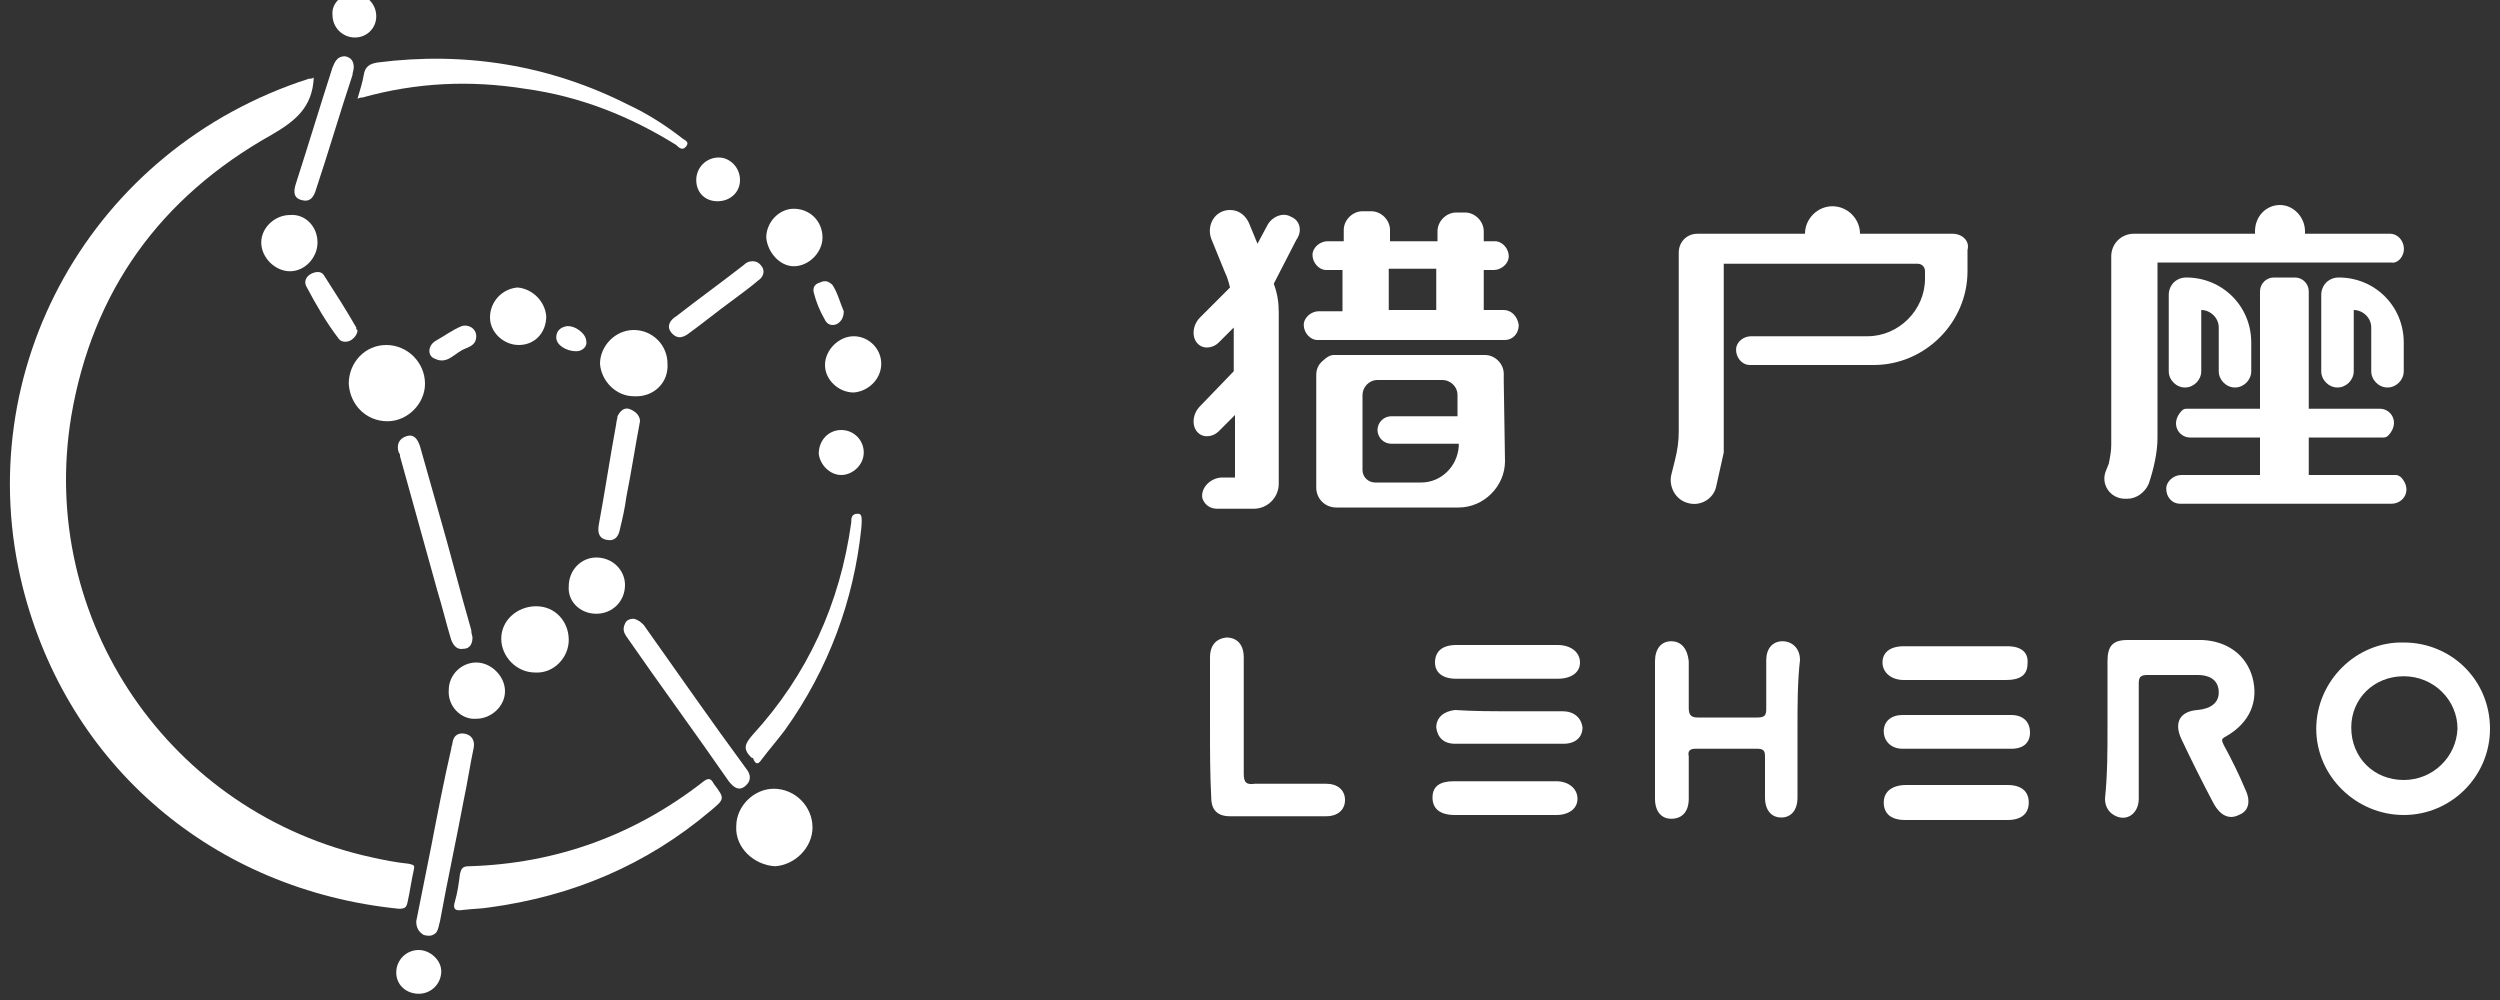 <?xml version="1.0" encoding="UTF-8"?> <svg xmlns="http://www.w3.org/2000/svg" xmlns:xlink="http://www.w3.org/1999/xlink" version="1.1" id="图层_1" x="0px" y="0px" width="200px" height="80px" viewBox="0 0 200 80" style="enable-background:new 0 0 200 80;" xml:space="preserve"><rect x="0" y="0" width="200" height="80" fill="#333333" stroke="none"/> <g> <path style="fill:#FFFFFF;" d="M25.1,6.2c-0.1,2.4-1.5,3.5-3.4,4.6C12.8,15.8,7.4,23.3,5.7,33.3C3,49.6,13.6,65.1,29.8,68.6 c0.9,0.2,1.9,0.4,2.9,0.5c0.4,0.1,0.5,0.1,0.4,0.5c-0.2,0.9-0.3,1.7-0.5,2.6c-0.1,0.4-0.2,0.5-0.7,0.5C17.1,71.2,5.4,61.3,1.8,46.9 C-2.5,29.6,7.3,11.9,24.7,6.3C24.8,6.3,25,6.3,25.1,6.2z"></path> <path style="fill:#FFFFFF;" d="M168.6,58.2c0-1.8,0-3.5,0-5.3c0-1.2,0.4-1.7,1.6-1.7c2,0,4,0,6,0c2,0.1,3.5,1.2,4,3 c0.5,1.9-0.2,3.6-2.1,4.7c-0.4,0.2-0.4,0.3-0.2,0.7c0.6,1.1,1.2,2.3,1.7,3.5c0.5,1,0.3,1.8-0.5,2.1c-0.8,0.4-1.5,0-2-0.9 c-0.9-1.7-1.8-3.5-2.6-5.2c-0.6-1.3-0.1-2.2,1.3-2.3c1.1-0.1,1.7-0.6,1.7-1.4c0-0.9-0.6-1.4-1.7-1.4c-1.3,0-2.7,0-4,0 c-0.6,0-0.7,0.2-0.7,0.7c0,3.1,0,6.1,0,9.2c0,1.2-1,1.9-2,1.3c-0.5-0.3-0.7-0.8-0.7-1.3C168.6,61.9,168.6,60.1,168.6,58.2z"></path> <path style="fill:#FFFFFF;" d="M143.8,58.2c0,1.9,0,3.7,0,5.6c0,1-0.5,1.6-1.3,1.6c-0.8,0-1.3-0.6-1.3-1.6c0-1.1,0-2.2,0-3.3 c0-0.4-0.1-0.6-0.6-0.6c-1.7,0-3.4,0-5,0c-0.4,0-0.6,0.2-0.5,0.6c0,1.1,0,2.2,0,3.4c0,1-0.5,1.6-1.4,1.6c-0.8,0-1.3-0.6-1.3-1.6 c0-3.7,0-7.4,0-11c0-1,0.5-1.6,1.3-1.6c0.8,0,1.3,0.6,1.4,1.6c0,1.2,0,2.5,0,3.7c0,0.5,0.1,0.8,0.7,0.8c1.6,0,3.2,0,4.8,0 c0.6,0,0.7-0.2,0.7-0.7c0-1.3,0-2.6,0-3.9c0-0.9,0.5-1.5,1.3-1.5c0.8,0,1.4,0.6,1.4,1.5C143.8,54.5,143.8,56.4,143.8,58.2z"></path> <path style="fill:#FFFFFF;" d="M37,72.8c-0.6,0.1-0.8-0.1-0.6-0.7c0.2-0.7,0.3-1.4,0.4-2.2c0.1-0.4,0.2-0.6,0.7-0.6 c7-0.2,13.3-2.5,18.8-6.8c0.4-0.3,0.6-0.2,0.8,0.2c0.9,1.2,0.9,1.2-0.3,2.2c-5.1,4.3-11,6.8-17.7,7.7C38.5,72.7,37.8,72.7,37,72.8z "></path> <path style="fill:#FFFFFF;" d="M96.8,58.2c0-1.9,0-3.7,0-5.6c0-1,0.5-1.5,1.3-1.6c0.9,0,1.4,0.6,1.4,1.6c0,3.1,0,6.2,0,9.3 c0,0.7,0.2,0.9,0.9,0.8c1.9,0,3.8,0,5.7,0c0.9,0,1.5,0.5,1.5,1.3c0,0.8-0.6,1.3-1.5,1.3c-2.6,0-5.1,0-7.7,0c-1,0-1.5-0.5-1.5-1.5 C96.8,62,96.8,60.1,96.8,58.2z"></path> <path style="fill:#FFFFFF;" d="M28.6,7.9C28.8,7.2,29,6.6,29.1,6c0.1-0.7,0.5-0.9,1.1-1c7-0.9,13.8,0.2,20.1,3.4 c1.5,0.7,2.9,1.6,4.2,2.6c0.2,0.2,0.7,0.3,0.4,0.7c-0.3,0.4-0.6,0.1-0.8-0.1c-3.7-2.3-7.7-3.9-12.1-4.5c-4.4-0.7-8.7-0.5-13,0.7 C28.9,7.8,28.8,7.8,28.6,7.9z"></path> <path style="fill:#FFFFFF;" d="M156.6,62.8c1.3,0,2.7,0,4,0c1.1,0,1.7,0.5,1.7,1.4c0,0.9-0.6,1.4-1.7,1.4c-2.7,0-5.5,0-8.2,0 c-1.1,0-1.7-0.5-1.7-1.4c0-0.9,0.7-1.4,1.8-1.4C153.9,62.8,155.2,62.8,156.6,62.8z"></path> <path style="fill:#FFFFFF;" d="M156.4,54.4c-1.4,0-2.7,0-4.1,0c-1,0-1.7-0.6-1.7-1.4c0-0.8,0.6-1.3,1.7-1.3c2.8,0,5.5,0,8.3,0 c1.1,0,1.7,0.5,1.6,1.4c0,0.9-0.6,1.3-1.7,1.3C159.2,54.4,157.8,54.4,156.4,54.4z"></path> <path style="fill:#FFFFFF;" d="M120.4,65.2c-1.3,0-2.7,0-4,0c-1.2,0-1.8-0.5-1.8-1.4c0-0.9,0.6-1.3,1.7-1.3c2.7,0,5.5,0,8.2,0 c1,0,1.7,0.6,1.7,1.4c0,0.8-0.7,1.3-1.7,1.3C123.3,65.2,121.8,65.2,120.4,65.2z"></path> <path style="fill:#FFFFFF;" d="M120.5,51.6c1.4,0,2.7,0,4.1,0c1.1,0,1.8,0.6,1.8,1.4c0,0.8-0.7,1.3-1.8,1.3c-2.7,0-5.4,0-8.1,0 c-1.1,0-1.7-0.5-1.7-1.3c0-0.9,0.6-1.4,1.7-1.4C117.8,51.6,119.1,51.6,120.5,51.6z"></path> <path style="fill:#FFFFFF;" d="M37.8,51c0,0.6-0.3,0.9-0.7,0.9c-0.5,0.1-0.8-0.2-1-0.7c-0.4-1.3-0.7-2.6-1.1-3.9 c-1-3.6-2-7.2-3-10.8c0-0.1,0-0.2-0.1-0.3c-0.2-0.6,0-1.1,0.6-1.3c0.6-0.2,0.9,0.2,1.1,0.8c0.5,1.8,1,3.5,1.5,5.3 c0.9,3.1,1.7,6.3,2.6,9.4C37.7,50.7,37.8,50.9,37.8,51z"></path> <path style="fill:#FFFFFF;" d="M120.8,56.9c1.4,0,2.8,0,4.2,0c0.9,0,1.5,0.5,1.6,1.3c0,0.8-0.6,1.3-1.5,1.3c-2.9,0-5.8,0-8.7,0 c-0.9,0-1.4-0.5-1.5-1.3c0-0.8,0.6-1.3,1.5-1.4C117.9,56.9,119.3,56.9,120.8,56.9z"></path> <path style="fill:#FFFFFF;" d="M58.9,66.1c0-1.6,1.4-3,3-3c1.7,0,3.1,1.4,3.1,3.1c0,1.6-1.4,3-3,3.1C60.3,69.2,58.8,67.8,58.9,66.1 z"></path> <path style="fill:#FFFFFF;" d="M156.4,59.9c-1.4,0-2.8,0-4.2,0c-0.9,0-1.5-0.6-1.5-1.4c0-0.8,0.6-1.3,1.5-1.3c2.9,0,5.8,0,8.7,0 c0.9,0,1.5,0.5,1.5,1.4c0,0.8-0.5,1.3-1.5,1.3C159.4,59.9,157.9,59.9,156.4,59.9z"></path> <path style="fill:#FFFFFF;" d="M31,33.7c-1.7,0-3-1.3-3.1-3c0-1.7,1.3-3.1,3-3.1c1.7,0,3.1,1.4,3.1,3.1C34,32.3,32.6,33.7,31,33.7z "></path> <path style="fill:#FFFFFF;" d="M33.3,73.7c0.4-2,0.8-4,1.2-6c0.5-2.6,1-5.2,1.6-7.8c0-0.2,0.1-0.3,0.1-0.5c0.1-0.6,0.5-0.8,1-0.7 c0.5,0.1,0.8,0.5,0.7,1.1c-0.3,1.4-0.5,2.8-0.8,4.2c-0.6,3.2-1.3,6.4-1.9,9.7c-0.1,0.3-0.1,0.6-0.3,0.9c-0.3,0.3-0.6,0.3-1,0.2 C33.4,74.5,33.3,74.1,33.3,73.7z"></path> <path style="fill:#FFFFFF;" d="M50.7,49.5c0.4,0.1,0.6,0.3,0.8,0.5c2.7,3.8,5.4,7.7,8.2,11.5c0.4,0.5,0.4,1-0.1,1.4 c-0.5,0.4-0.9,0.1-1.3-0.4c-2.7-3.9-5.5-7.7-8.2-11.6c-0.2-0.3-0.3-0.6-0.1-1C50.1,49.6,50.4,49.5,50.7,49.5z"></path> <path style="fill:#FFFFFF;" d="M68.9,42.3c-0.6,5.7-2.6,11.2-6.1,16.1c-0.6,0.8-1.3,1.6-1.9,2.4c-0.2,0.3-0.4,0.4-0.6,0 c0-0.1-0.1-0.2-0.2-0.2c-0.7-0.7-0.5-1.1,0.1-1.8c4.4-4.8,7-10.5,7.9-17c0-0.3,0-0.7,0.5-0.7C68.9,41.1,69,41.2,68.9,42.3z"></path> <path style="fill:#FFFFFF;" d="M42.8,53.8c-1.5,0-2.7-1.3-2.7-2.7c0-1.5,1.3-2.6,2.8-2.6c1.5,0,2.6,1.2,2.6,2.7 C45.5,52.6,44.3,53.9,42.8,53.8z"></path> <path style="fill:#FFFFFF;" d="M50.7,31.7c-1.4,0-2.6-1.2-2.7-2.6c0-1.4,1.2-2.7,2.7-2.7c1.5,0,2.7,1.2,2.7,2.7 C53.5,30.6,52.3,31.8,50.7,31.7z"></path> <path style="fill:#FFFFFF;" d="M28.3,5.4c0,0.2-0.1,0.4-0.1,0.6c-1,3-1.9,6.1-2.9,9.1c-0.2,0.7-0.5,1.1-1.2,0.9 c-0.7-0.2-0.6-0.8-0.4-1.4c1-3.1,1.9-6.1,2.9-9.2c0.2-0.5,0.4-0.9,1-0.9C28.1,4.6,28.3,4.9,28.3,5.4z"></path> <path style="fill:#FFFFFF;" d="M51.2,33.7c-0.4,2.1-0.7,4.1-1.1,6.1c-0.1,0.8-0.3,1.7-0.5,2.5c-0.1,0.6-0.4,1-1,0.9 c-0.7-0.1-0.8-0.6-0.7-1.2c0.5-2.7,0.9-5.4,1.4-8.1c0-0.2,0.1-0.4,0.1-0.6c0.2-0.4,0.5-0.7,0.9-0.6C50.9,32.9,51.2,33.3,51.2,33.7z "></path> <path style="fill:#FFFFFF;" d="M35.9,55.2c0-1.2,1-2.2,2.2-2.2c1.2,0,2.3,1.1,2.3,2.3c0,1.2-1.1,2.2-2.3,2.2 C36.9,57.6,35.8,56.5,35.9,55.2z"></path> <path style="fill:#FFFFFF;" d="M61.3,19c0-1.2,1-2.3,2.2-2.3c1.3,0,2.3,1,2.3,2.3c0,1.2-1.1,2.3-2.3,2.3 C62.4,21.3,61.4,20.2,61.3,19z"></path> <path style="fill:#FFFFFF;" d="M70.5,29.1c0,1.2-1,2.2-2.2,2.3c-1.2,0-2.3-1-2.3-2.2c0-1.2,1.1-2.3,2.3-2.3 C69.5,26.9,70.5,27.9,70.5,29.1z"></path> <path style="fill:#FFFFFF;" d="M25.4,19.4c0,1.2-1,2.3-2.2,2.3c-1.2,0-2.3-1.1-2.3-2.3c0-1.2,1.1-2.2,2.3-2.2 C24.4,17.1,25.4,18.1,25.4,19.4z"></path> <path style="fill:#FFFFFF;" d="M43.7,25.3c0,1.3-0.9,2.3-2.2,2.3c-1.2,0-2.3-1-2.3-2.2c0-1.3,1-2.3,2.2-2.4 C42.6,23.1,43.6,24.1,43.7,25.3z"></path> <path style="fill:#FFFFFF;" d="M47.7,44.6c1.3,0,2.3,1,2.3,2.2c0,1.3-1,2.3-2.3,2.3c-1.3,0-2.3-1-2.2-2.2 C45.5,45.6,46.5,44.6,47.7,44.6z"></path> <path style="fill:#FFFFFF;" d="M60.2,20.9c0.4,0,0.6,0.2,0.8,0.5c0.2,0.4,0,0.8-0.3,1c-0.7,0.6-1.4,1.1-2.2,1.7 c-1.1,0.8-2.2,1.7-3.3,2.5c-0.5,0.4-1,0.6-1.5,0c-0.4-0.5-0.1-1,0.4-1.3c1.8-1.4,3.6-2.7,5.4-4.1C59.7,21,59.9,20.9,60.2,20.9z"></path> <path style="fill:#FFFFFF;" d="M28.6,26.4c0,0.3-0.2,0.6-0.5,0.8c-0.3,0.2-0.8,0.2-1-0.1c-1-1.3-1.8-2.7-2.6-4.2 c-0.2-0.4,0-0.8,0.4-1c0.4-0.2,0.8-0.2,1,0.1c0.9,1.4,1.8,2.8,2.6,4.2C28.5,26.3,28.5,26.4,28.6,26.4z"></path> <path style="fill:#FFFFFF;" d="M59.2,14.4c0,1-0.8,1.7-1.8,1.7c-1,0-1.7-0.7-1.7-1.7c0-1,0.8-1.8,1.8-1.8 C58.4,12.6,59.2,13.4,59.2,14.4z"></path> <path style="fill:#FFFFFF;" d="M33.5,79.5c-1,0-1.8-0.7-1.8-1.7c0-1,0.8-1.8,1.8-1.8c0.9,0,1.8,0.8,1.8,1.7 C35.3,78.7,34.5,79.5,33.5,79.5z"></path> <path style="fill:#FFFFFF;" d="M28.3-0.5c1,0,1.8,0.8,1.8,1.8c0,1-0.8,1.7-1.7,1.7c-1,0-1.8-0.8-1.8-1.8 C26.5,0.3,27.3-0.5,28.3-0.5z"></path> <path style="fill:#FFFFFF;" d="M67.3,34.4c1,0,1.8,0.8,1.8,1.8c0,1-0.9,1.8-1.8,1.8c-0.9,0-1.7-0.8-1.8-1.7 C65.5,35.2,66.3,34.4,67.3,34.4z"></path> <path style="fill:#FFFFFF;" d="M38.1,26.9c0,0.6-0.4,0.8-0.9,1c-0.8,0.3-1.4,1.3-2.4,0.8c-0.6-0.2-0.6-1,0-1.4 c0.7-0.4,1.4-0.9,2.1-1.2C37.5,25.9,38.1,26.3,38.1,26.9z"></path> <path style="fill:#FFFFFF;" d="M67.5,24.9c0,0.5-0.2,0.8-0.5,1c-0.4,0.2-0.8,0.1-1-0.3c-0.4-0.7-0.7-1.4-0.9-2.2 c-0.1-0.4,0.1-0.7,0.5-0.8c0.4-0.2,0.7-0.1,1,0.2C67,23.4,67.2,24.2,67.5,24.9z"></path> <path style="fill:#FFFFFF;" d="M46.1,28.1c-0.8,0-1.6-0.5-1.6-1.1c0-0.5,0.3-0.8,0.8-0.9c0.7-0.1,1.6,0.6,1.6,1.2 C47,27.7,46.6,28.1,46.1,28.1z"></path> <path style="fill:#FFFFFF;" d="M199.2,58.3c0,3.8-3.1,6.9-6.9,6.9c-3.8,0-7-3.1-7-6.9c0-3.8,3.2-7,7-6.9 C196.1,51.4,199.2,54.4,199.2,58.3z M196.6,58.3c0-2.3-1.9-4.2-4.3-4.2c-2.4,0-4.2,1.8-4.2,4.1c0,2.4,1.8,4.2,4.2,4.2 C194.6,62.4,196.5,60.6,196.6,58.3z"></path> <path style="fill:#FFFFFF;" d="M156.2,18.7h-7.4c0,0,0,0,0,0c0-1.2-1-2.2-2.2-2.2s-2.2,1-2.2,2.2c0,0,0,0,0,0h-8.6 c-0.9,0-1.5,0.7-1.5,1.5v14.3c0,0.8-0.1,1.5-0.3,2.3l-0.3,1.2c-0.2,0.9,0.3,1.9,1.2,2.2c1.1,0.4,2.2-0.3,2.4-1.3l0.6-2.7 c0-0.1,0-0.4,0-0.4V21.1h15.5c0.4,0,0.6,0.3,0.6,0.6v0.6c0,2.5-2.1,4.6-4.6,4.6h-9.3c-0.6,0-1.1,0.4-1.2,0.9 c-0.1,0.7,0.4,1.4,1.1,1.4h9.9c4.1,0,7.5-3.4,7.5-7.5v-0.6v-1.1C157.6,19.3,157,18.7,156.2,18.7z"></path> <g> <path style="fill:#FFFFFF;" d="M192.1,38.2c-0.1-0.1-0.3-0.2-0.4-0.2h-7v-3h6c0.2,0,0.3-0.1,0.4-0.2c0.9-1,0.2-2.1-0.7-2.1h-5.7 v-9.4c0-0.6-0.5-1.1-1.1-1.1h-1.7c-0.6,0-1.1,0.5-1.1,1.1v9.4h-5.9c-0.2,0-0.3,0.1-0.4,0.2c-0.9,1-0.2,2.1,0.7,2.1h5.6v3h-6.3 c-0.6,0-1.2,0.5-1.2,1.1c0,0.7,0.5,1.2,1.1,1.2h16.9C192.3,40.3,193,39.2,192.1,38.2z"></path> <path style="fill:#FFFFFF;" d="M178.8,31c0.7,0,1.3-0.6,1.3-1.3v-2.3c0-2.9-2.3-5.2-5.2-5.2h0c-0.8,0-1.4,0.6-1.4,1.4v1.2v4.9 c0,0.7,0.6,1.3,1.3,1.3s1.3-0.6,1.3-1.3v-4.9c0.7,0,1.4,0.6,1.4,1.4v3.5C177.5,30.4,178.1,31,178.8,31z"></path> <path style="fill:#FFFFFF;" d="M191,31c0.7,0,1.3-0.6,1.3-1.3v-2.3c0-2.9-2.3-5.2-5.2-5.2c-0.8,0-1.4,0.6-1.4,1.4v1.2v4.9 c0,0.7,0.6,1.3,1.3,1.3c0.7,0,1.3-0.6,1.3-1.3v-4.9c0.7,0,1.4,0.6,1.4,1.4v3.5C189.7,30.4,190.3,31,191,31z"></path> <path style="fill:#FFFFFF;" d="M192.3,20.1c0.1-0.7-0.4-1.4-1.1-1.4h-6.8c0-0.1,0-0.1,0-0.2c0-1.1-0.9-2.1-2-2.1s-2,0.9-2,2.1 c0,0.1,0,0.1,0,0.2h-9.7c-1,0-1.8,0.8-1.8,1.8v15.1c0,0.5-0.1,1-0.2,1.5l-0.2,0.5c-0.5,1.1,0.3,2.3,1.5,2.3h0.2 c0.7,0,1.4-0.5,1.7-1.2c0.4-1.2,0.7-2.5,0.7-3.7v-14h18.7C191.7,21.1,192.2,20.7,192.3,20.1z"></path> </g> <g> <path style="fill:#FFFFFF;" d="M120.3,24.8h-1.6c0,0,0,0,0,0v-3.2c0,0,0,0,0,0h0.8c0.6,0,1.2-0.5,1.2-1.1c0-0.6-0.5-1.2-1.1-1.2 h-0.9c0,0,0,0,0,0v-0.8c0-0.8-0.7-1.5-1.5-1.5h-0.7c-0.8,0-1.5,0.7-1.5,1.5v0.8c0,0,0,0,0,0h-3.8c0,0,0,0,0,0v-0.9 c0-0.8-0.7-1.5-1.5-1.5h-0.7c-0.8,0-1.5,0.7-1.5,1.5v0.9c0,0,0,0,0,0h-1.3c-0.6,0-1.2,0.5-1.2,1.1c0,0.6,0.5,1.2,1.1,1.2h1.3 c0,0,0,0,0,0v3.2c0,0,0,0,0,0.1h-1.9c-0.6,0-1.2,0.5-1.2,1.1c0,0.6,0.5,1.2,1.1,1.2h15c0.6,0,1.1-0.5,1.1-1.2 C121.4,25.3,120.9,24.8,120.3,24.8z M114.9,24.8C114.9,24.8,114.9,24.8,114.9,24.8l-3.8,0c0,0,0,0,0-0.1v-3.2c0,0,0,0,0,0h3.8 c0,0,0,0,0,0V24.8z"></path> <path style="fill:#FFFFFF;" d="M120.3,30.5v-0.6c0-0.8-0.7-1.5-1.5-1.5h0c0,0,0,0,0,0H118c0,0,0,0,0,0h-11.3 c-0.3,0-0.6,0.2-0.8,0.4c-0.4,0.3-0.6,0.7-0.6,1.2v9c0,0.9,0.7,1.6,1.6,1.6h0.3h0.2h9.2h0h0.1v0c2,0,3.7-1.7,3.7-3.7L120.3,30.5 L120.3,30.5z M113.7,38.6H110c-0.5,0-1-0.4-1-1v-6c0-0.6,0.5-1.2,1.2-1.2h5.2c0.6,0,1.2,0.5,1.2,1.2l0,1.7h-5.3 c-0.6,0-1.1,0.5-1.1,1.1c0,0.6,0.5,1.1,1.1,1.1h5.4l0,0.2C116.6,37.3,115.3,38.6,113.7,38.6z"></path> <path style="fill:#FFFFFF;" d="M103.4,17.4l-0.2-0.1c-0.6-0.3-1.4,0-1.8,0.7l-0.8,1.5l-0.7-1.7c-0.3-0.6-0.8-1-1.5-1 c-1.2,0-1.9,1.2-1.5,2.3l1.1,2.7c0.2,0.4,0.3,0.8,0.4,1.2l-2.4,2.4c-0.7,0.7-0.7,1.9,0.1,2.3h0c0.4,0.2,1,0.1,1.4-0.3l1.2-1.2v3.5 L96,32.5c-0.7,0.7-0.7,1.9,0.1,2.3c0.4,0.2,1,0.1,1.4-0.3l1.3-1.3v5l-1,0c-1,0-1.8,0.9-1.6,1.7c0.2,0.5,0.6,0.8,1.2,0.8l1.4,0v0 h1.5c0,0,0,0,0,0l0,0v0c1.1,0,2-0.9,2-2V25c0-0.8-0.1-1.5-0.4-2.3l1.8-3.5C104.2,18.5,104,17.7,103.4,17.4z"></path> </g> </g> </svg> 